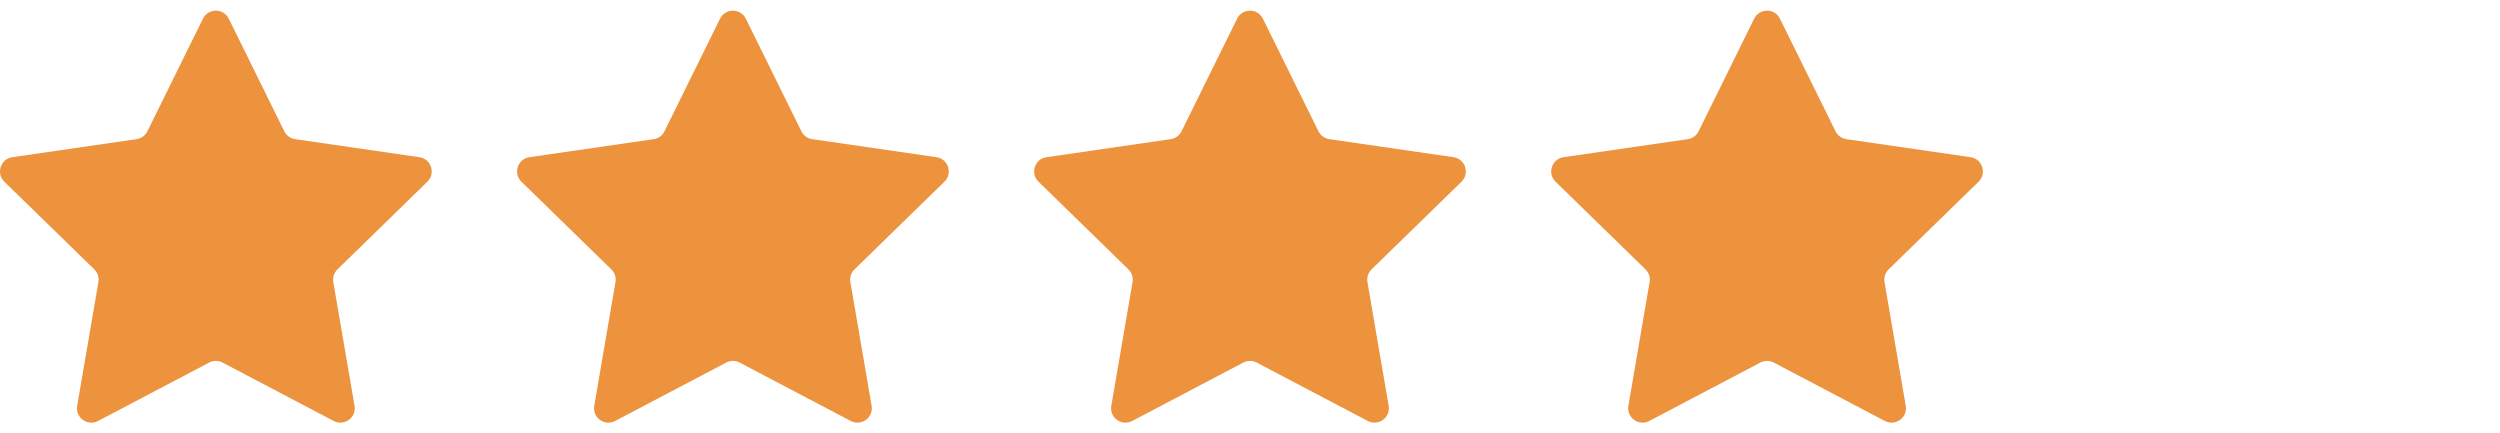 <?xml version="1.0" encoding="UTF-8"?> <svg xmlns="http://www.w3.org/2000/svg" id="Layer_2" viewBox="0 0 1500 260"><defs><style>.cls-1{fill:#fff;opacity:0;}.cls-2{fill:#ed923d;}</style></defs><g id="layer"><rect class="cls-1" x="0" width="1500" height="260"></rect><path class="cls-2" d="M447.49,11.21l33.34,67.56c1.26,2.54,3.68,4.31,6.49,4.72l74.56,10.83c7.07,1.03,9.89,9.72,4.78,14.7l-53.95,52.59c-2.03,1.98-2.96,4.83-2.48,7.63l12.74,74.26c1.21,7.04-6.18,12.41-12.51,9.09l-66.69-35.06c-2.51-1.32-5.51-1.32-8.02,0l-66.69,35.06c-6.32,3.33-13.72-2.05-12.51-9.09l12.74-74.26c.48-2.8-.45-5.65-2.48-7.63l-53.95-52.59c-5.12-4.99-2.29-13.68,4.78-14.7l74.56-10.83c2.81-.41,5.24-2.17,6.49-4.72L432.03,11.21c3.16-6.41,12.3-6.41,15.46,0Z"></path><path class="cls-2" d="M757.73,11.21l33.34,67.56c1.26,2.54,3.68,4.31,6.49,4.72l74.56,10.83c7.07,1.03,9.89,9.72,4.78,14.7l-53.95,52.59c-2.03,1.98-2.96,4.83-2.48,7.63l12.74,74.26c1.21,7.04-6.18,12.41-12.51,9.09l-66.69-35.06c-2.51-1.32-5.51-1.32-8.02,0l-66.69,35.06c-6.32,3.33-13.72-2.05-12.51-9.09l12.74-74.26c.48-2.8-.45-5.65-2.48-7.63l-53.95-52.59c-5.12-4.99-2.29-13.68,4.78-14.7l74.56-10.83c2.81-.41,5.24-2.17,6.49-4.72l33.34-67.56c3.16-6.41,12.3-6.41,15.46,0Z"></path><path class="cls-2" d="M1067.97,11.21l33.34,67.56c1.26,2.54,3.68,4.31,6.49,4.72l74.56,10.83c7.07,1.03,9.89,9.72,4.78,14.7l-53.95,52.59c-2.03,1.98-2.96,4.83-2.48,7.63l12.74,74.26c1.21,7.04-6.18,12.41-12.51,9.09l-66.69-35.06c-2.51-1.32-5.51-1.32-8.02,0l-66.69,35.06c-6.32,3.33-13.72-2.05-12.51-9.09l12.74-74.26c.48-2.8-.45-5.65-2.48-7.63l-53.95-52.59c-5.12-4.99-2.29-13.68,4.78-14.7l74.56-10.83c2.81-.41,5.24-2.17,6.49-4.72l33.34-67.56c3.16-6.41,12.3-6.41,15.46,0Z"></path><path class="cls-2" d="M137.25,11.21l33.34,67.56c1.26,2.54,3.68,4.31,6.49,4.72l74.56,10.83c7.07,1.03,9.89,9.72,4.78,14.7l-53.95,52.59c-2.03,1.98-2.96,4.83-2.48,7.63l12.74,74.26c1.21,7.04-6.18,12.41-12.51,9.09l-66.69-35.06c-2.51-1.32-5.51-1.32-8.02,0l-66.69,35.06c-6.32,3.33-13.72-2.05-12.51-9.09l12.74-74.26c.48-2.8-.45-5.65-2.48-7.63L2.61,109.02c-5.12-4.99-2.29-13.68,4.78-14.7l74.56-10.83c2.81-.41,5.24-2.17,6.49-4.72L121.78,11.21c3.16-6.41,12.3-6.41,15.46,0Z"></path></g></svg> 